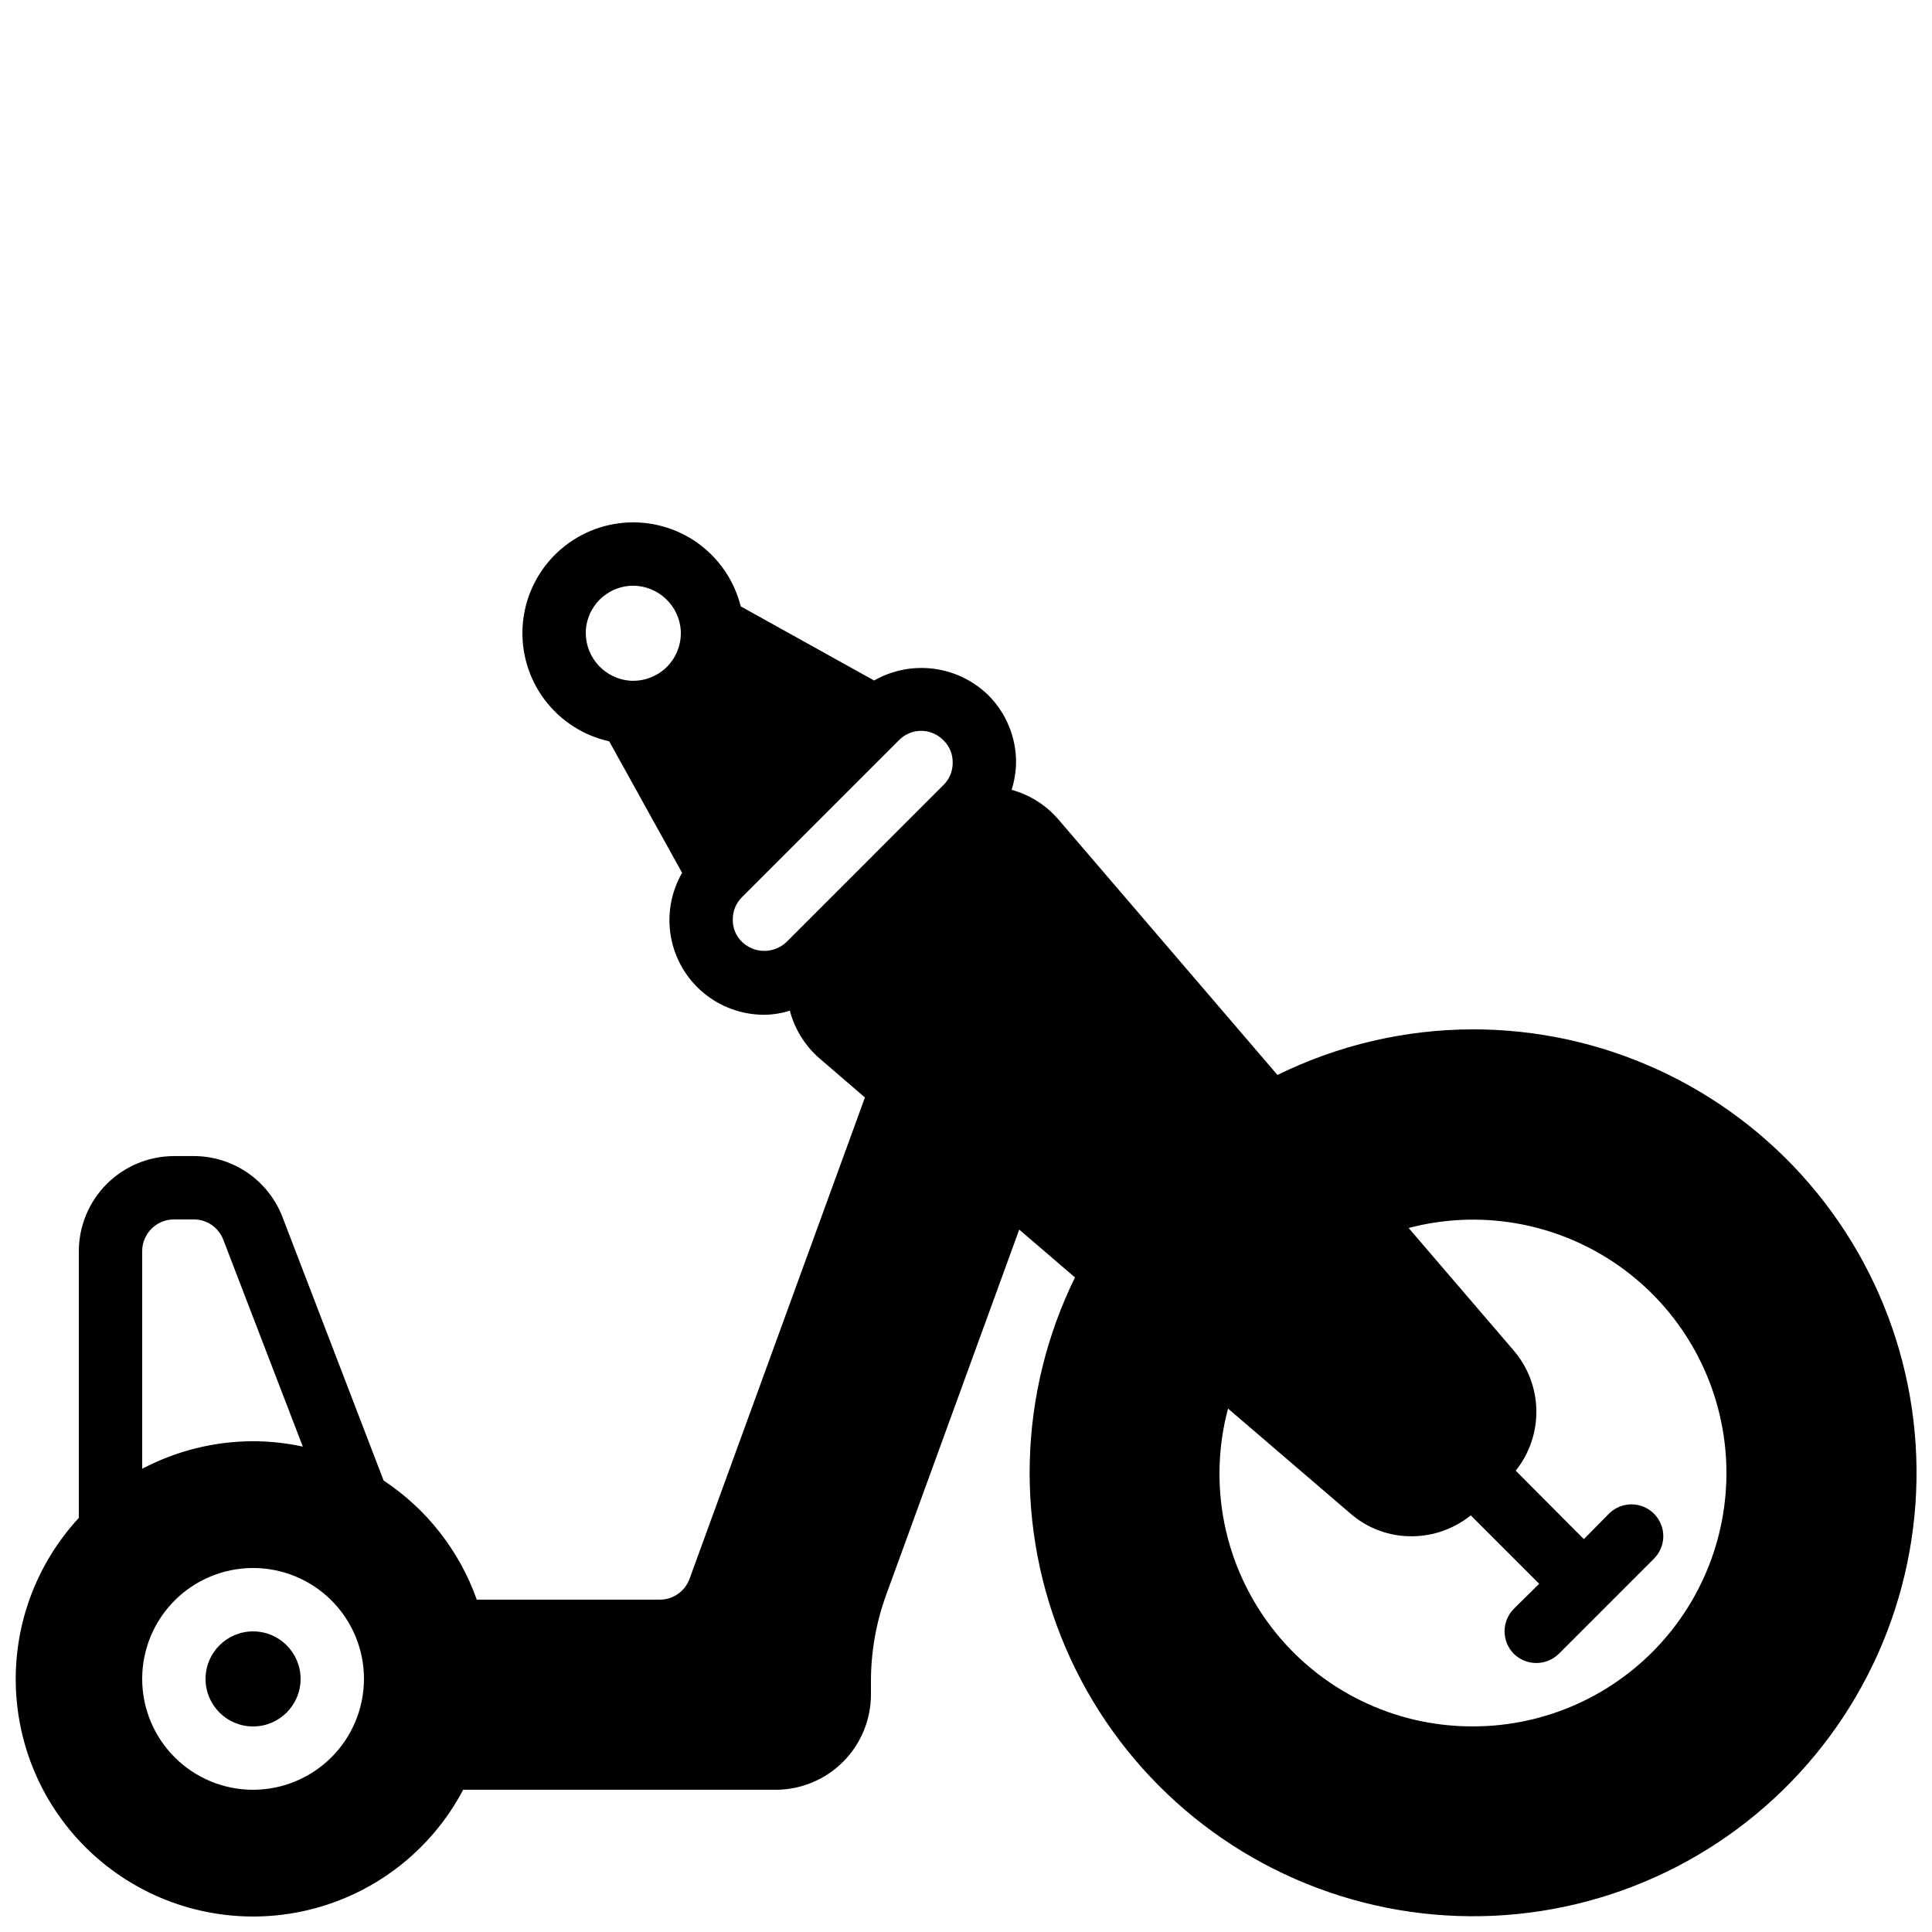 <?xml version="1.0" encoding="UTF-8"?>
<!-- Uploaded to: ICON Repo, www.iconrepo.com, Generator: ICON Repo Mixer Tools -->
<svg width="800px" height="800px" version="1.1" viewBox="144 144 512 512" xmlns="http://www.w3.org/2000/svg">
 <defs>
  <clipPath id="a">
   <path d="m148.09 282h503.81v369.9h-503.81z"/>
  </clipPath>
 </defs>
 <g clip-path="url(#a)">
  <path d="m534.35 416.79c-17.965 0.02-35.688 4.156-51.809 12.09l-58.023-67.68v0.004c-3.262-3.812-7.59-6.562-12.426-7.894 0.738-2.34 1.133-4.769 1.176-7.223 0.027-6.668-2.602-13.074-7.305-17.801-3.934-3.867-9.023-6.344-14.496-7.059-5.469-0.711-11.023 0.383-15.816 3.113l-35.352-19.648c-1.695-6.797-5.766-12.766-11.473-16.828-5.711-4.059-12.684-5.945-19.664-5.312-6.977 0.629-13.496 3.734-18.387 8.754-4.891 5.019-7.824 11.621-8.27 18.609-0.449 6.992 1.617 13.914 5.824 19.516 4.211 5.602 10.281 9.516 17.121 11.031l19.312 34.848c-2.945 5.109-4 11.094-2.973 16.902 1.027 5.809 4.07 11.07 8.59 14.859 4.519 3.785 10.234 5.859 16.133 5.856 2.309-0.02 4.602-0.391 6.801-1.09 1.293 4.922 4.043 9.344 7.894 12.676l12.008 10.328-46.438 127.46c-1.176 3.356-4.336 5.609-7.891 5.625h-48.535c-4.582-12.926-13.246-24.008-24.688-31.57l-26.785-69.777c-1.816-4.766-5.039-8.863-9.238-11.758-4.195-2.894-9.176-4.445-14.273-4.449h-5.289c-6.676 0.02-13.07 2.68-17.793 7.398-4.719 4.723-7.379 11.117-7.398 17.793v70.703-0.004c-12.301 13.301-18.27 31.258-16.379 49.277 1.887 18.016 11.449 34.344 26.238 44.805 14.789 10.461 33.371 14.043 50.988 9.82 17.617-4.219 32.562-15.828 41.008-31.855h82.875c6.676-0.02 13.07-2.68 17.793-7.398 4.719-4.723 7.379-11.117 7.398-17.793v-3.441c-0.016-7.848 1.352-15.633 4.031-23.008l35.266-96.816 14.777 12.68c-15.102 30.773-16.012 66.605-2.496 98.109 13.516 31.5 40.109 55.531 72.816 65.793 32.707 10.262 68.262 5.731 97.352-12.402 29.09-18.133 48.812-48.066 53.996-81.949 5.188-33.887-4.68-68.344-27.016-94.348-22.336-26.004-54.91-40.961-89.188-40.949zm-323.28 201.52c-7.793 0-15.27-3.098-20.781-8.609-5.512-5.512-8.609-12.984-8.609-20.781 0-7.793 3.098-15.27 8.609-20.781 5.512-5.512 12.988-8.605 20.781-8.605 7.793 0 15.27 3.094 20.781 8.605 5.512 5.512 8.605 12.988 8.605 20.781-0.008 7.793-3.106 15.262-8.617 20.773-5.508 5.508-12.977 8.609-20.77 8.617zm-29.391-142.75c0.016-4.633 3.766-8.383 8.398-8.398h5.289c3.469-0.004 6.574 2.137 7.809 5.375l21.074 54.832h0.004c-4.332-0.945-8.75-1.422-13.184-1.43-10.242 0.02-20.328 2.527-29.391 7.309zm352.67 125.95c-20.844 0.07-40.531-9.57-53.254-26.078-12.727-16.512-17.031-38.004-11.652-58.145l32.41 27.793c4.531 3.961 10.359 6.113 16.375 6.047 5.656-0.031 11.133-1.984 15.535-5.543l18.137 18.137-6.719 6.633v0.004c-3.273 3.301-3.273 8.621 0 11.922 3.312 3.246 8.613 3.246 11.922 0l25.191-25.191c1.594-1.578 2.488-3.727 2.496-5.969 0.004-2.242-0.887-4.391-2.473-5.977-1.582-1.586-3.734-2.477-5.977-2.469-2.242 0.004-4.391 0.898-5.969 2.492l-6.633 6.719-18.055-18.137c3.641-4.555 5.574-10.234 5.465-16.062-0.105-5.828-2.246-11.434-6.051-15.848l-27.797-32.41c18.68-4.914 38.566-1.547 54.582 9.242 16.02 10.785 26.617 27.945 29.09 47.102 2.473 19.152-3.422 38.441-16.18 52.941-12.754 14.5-31.133 22.805-50.445 22.797zm-222.52-277.1h-0.672c-6.66-0.426-11.863-5.922-11.922-12.594-0.008-3.344 1.32-6.547 3.684-8.91s5.566-3.691 8.91-3.684c6.703 0.062 12.211 5.312 12.594 12.004v0.59c0.004 3.34-1.32 6.547-3.684 8.91-2.363 2.363-5.57 3.688-8.91 3.684zm40.641 69.191c-3.301 3.191-8.539 3.191-11.84 0-1.59-1.539-2.473-3.664-2.434-5.879-0.039-2.234 0.84-4.391 2.434-5.961l41.562-41.562c1.551-1.613 3.688-2.519 5.922-2.519 2.234 0 4.371 0.906 5.918 2.519 1.594 1.535 2.477 3.664 2.438 5.875 0.039 2.238-0.84 4.394-2.438 5.961z"/>
 </g>
 <path d="m223.66 588.93c0 6.957-5.637 12.598-12.594 12.598-6.957 0-12.594-5.641-12.594-12.598 0-6.953 5.637-12.594 12.594-12.594 6.957 0 12.594 5.641 12.594 12.594"/>
</svg>